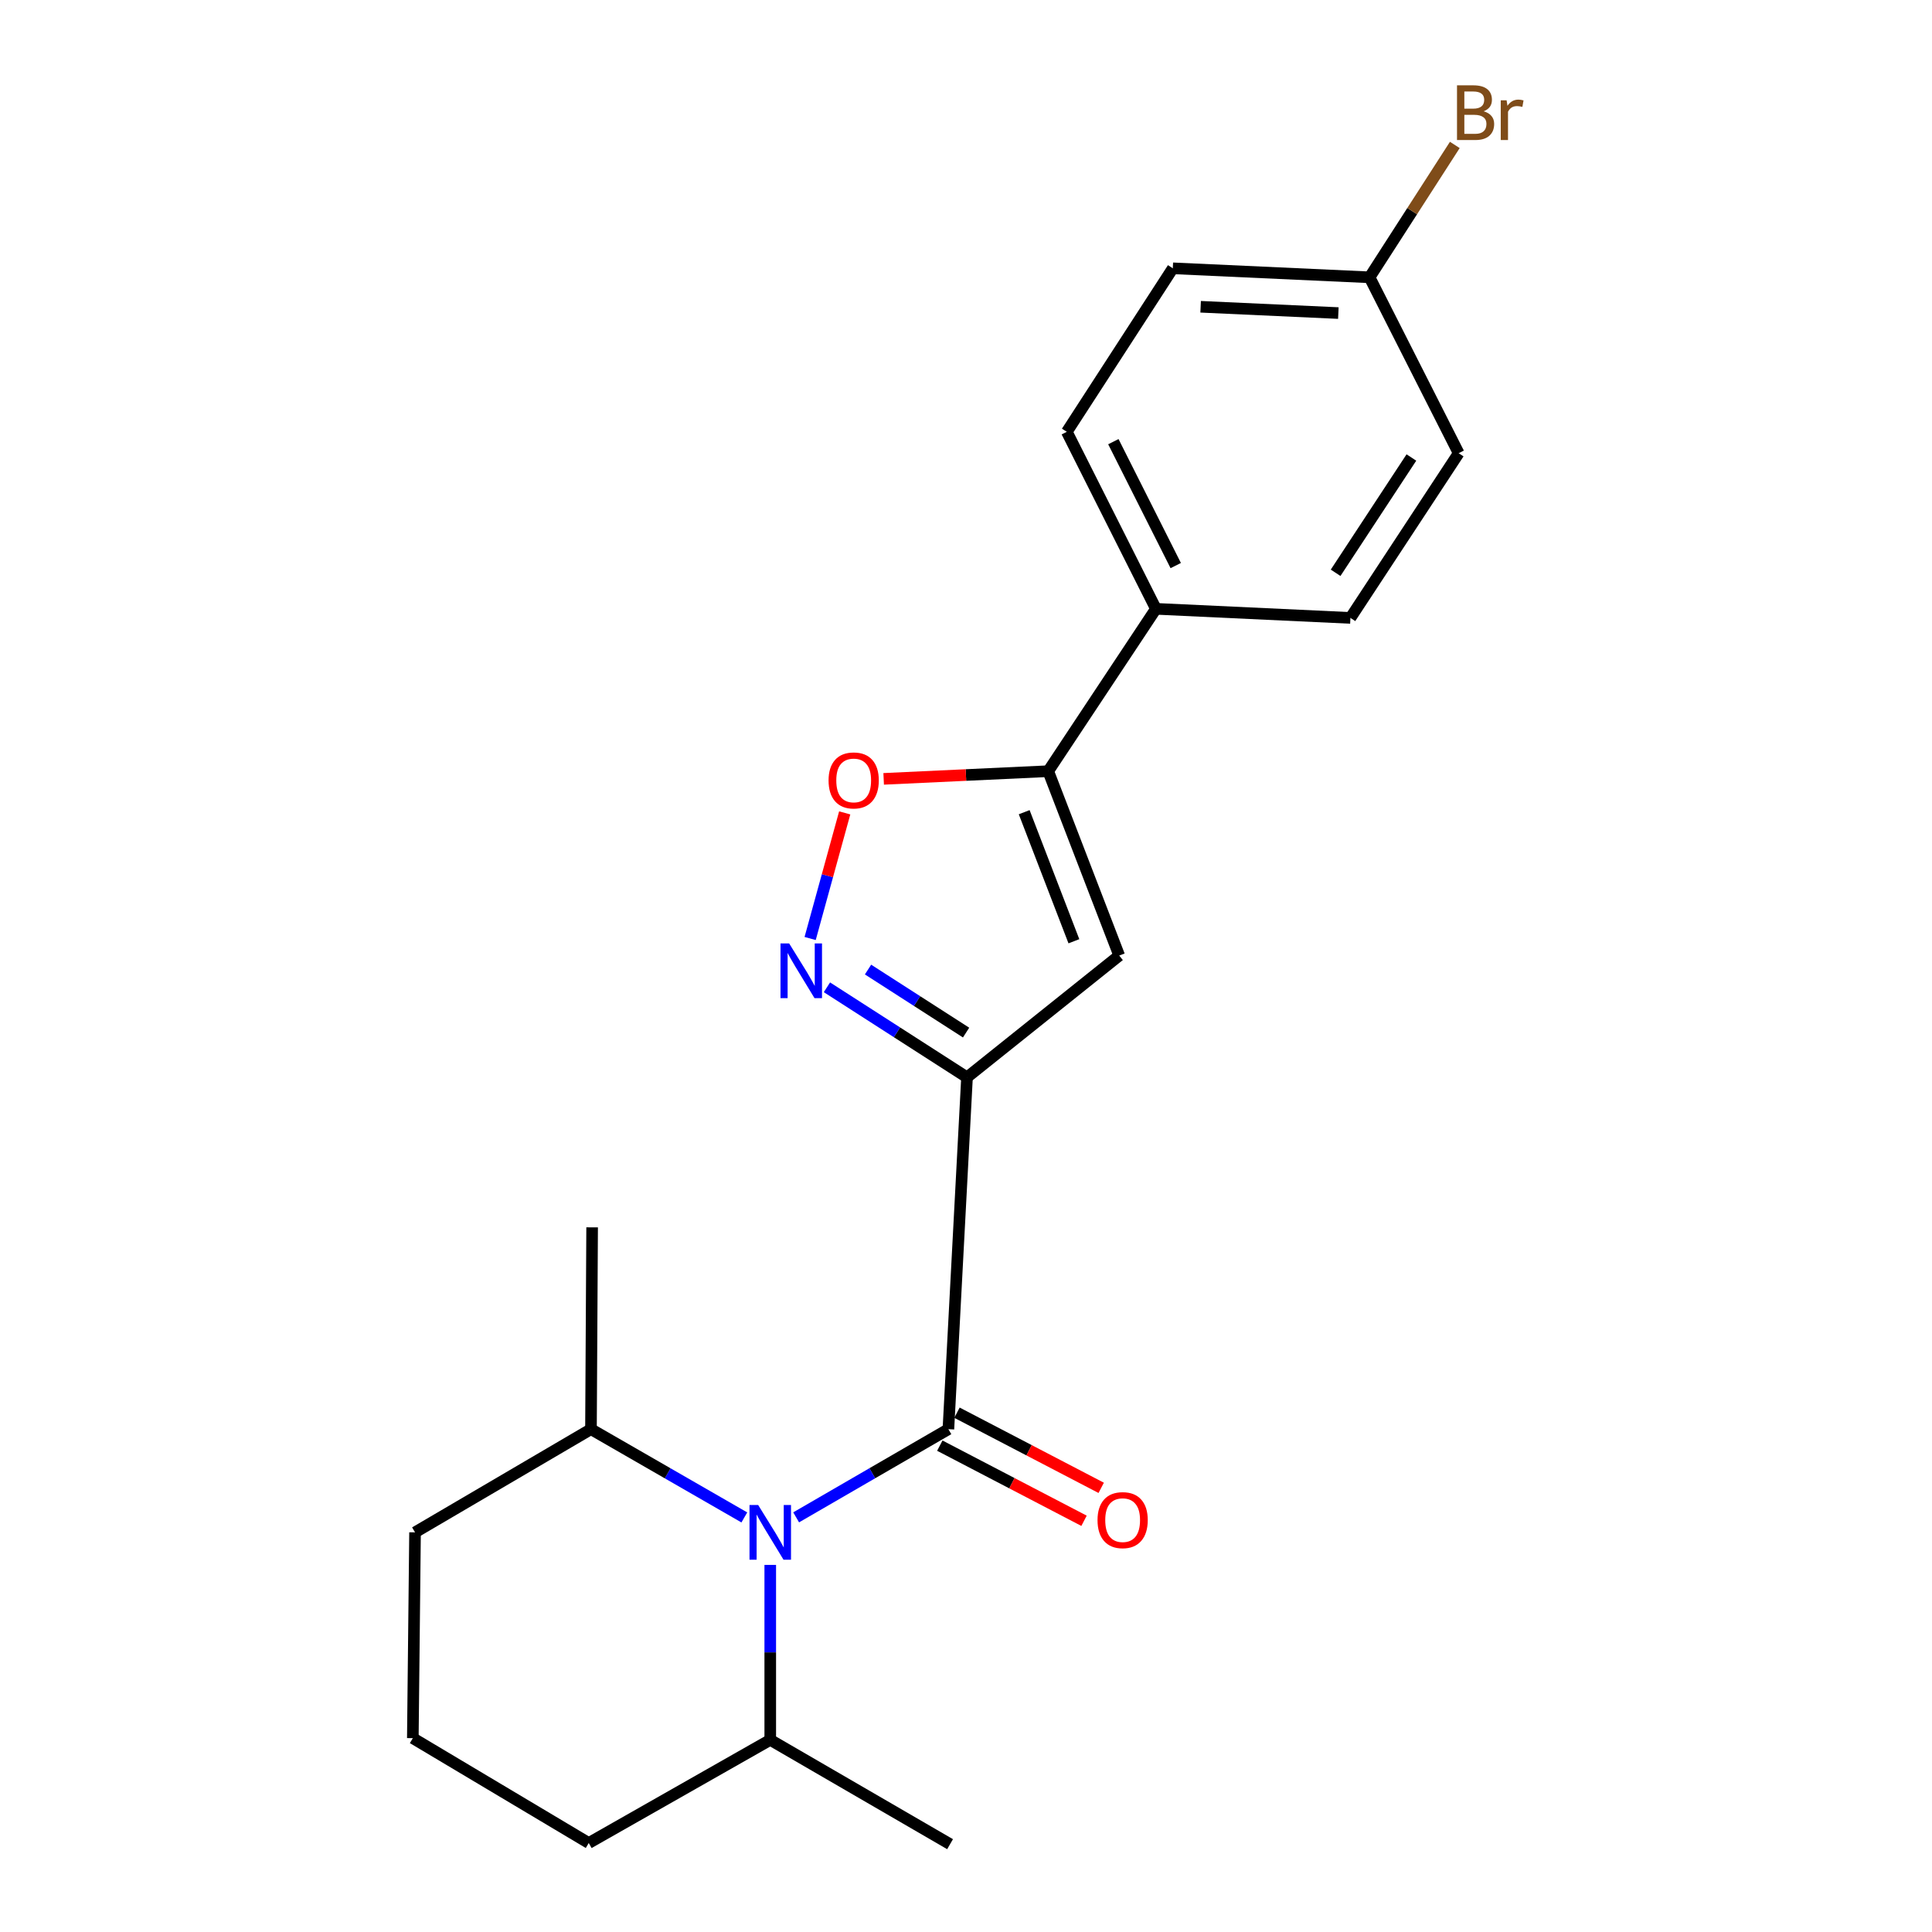 <?xml version='1.0' encoding='iso-8859-1'?>
<svg version='1.1' baseProfile='full'
              xmlns='http://www.w3.org/2000/svg'
                      xmlns:rdkit='http://www.rdkit.org/xml'
                      xmlns:xlink='http://www.w3.org/1999/xlink'
                  xml:space='preserve'
width='1000px' height='1000px' viewBox='0 0 1000 1000'>
<!-- END OF HEADER -->
<rect style='opacity:1.0;fill:#FFFFFF;stroke:none' width='1000' height='1000' x='0' y='0'> </rect>
<path class='bond-0' d='M 500.525,557.629 L 490.889,739.737' style='fill:none;fill-rule:evenodd;stroke:#000000;stroke-width:6px;stroke-linecap:butt;stroke-linejoin:miter;stroke-opacity:1' />
<path class='bond-2' d='M 500.525,557.629 L 464.272,534.327' style='fill:none;fill-rule:evenodd;stroke:#000000;stroke-width:6px;stroke-linecap:butt;stroke-linejoin:miter;stroke-opacity:1' />
<path class='bond-2' d='M 464.272,534.327 L 428.018,511.024' style='fill:none;fill-rule:evenodd;stroke:#0000FF;stroke-width:6px;stroke-linecap:butt;stroke-linejoin:miter;stroke-opacity:1' />
<path class='bond-2' d='M 500.047,534.462 L 474.669,518.15' style='fill:none;fill-rule:evenodd;stroke:#000000;stroke-width:6px;stroke-linecap:butt;stroke-linejoin:miter;stroke-opacity:1' />
<path class='bond-2' d='M 474.669,518.15 L 449.292,501.839' style='fill:none;fill-rule:evenodd;stroke:#0000FF;stroke-width:6px;stroke-linecap:butt;stroke-linejoin:miter;stroke-opacity:1' />
<path class='bond-3' d='M 500.525,557.629 L 579.304,494.598' style='fill:none;fill-rule:evenodd;stroke:#000000;stroke-width:6px;stroke-linecap:butt;stroke-linejoin:miter;stroke-opacity:1' />
<path class='bond-1' d='M 490.889,739.737 L 451.487,762.558' style='fill:none;fill-rule:evenodd;stroke:#000000;stroke-width:6px;stroke-linecap:butt;stroke-linejoin:miter;stroke-opacity:1' />
<path class='bond-1' d='M 451.487,762.558 L 412.086,785.379' style='fill:none;fill-rule:evenodd;stroke:#0000FF;stroke-width:6px;stroke-linecap:butt;stroke-linejoin:miter;stroke-opacity:1' />
<path class='bond-7' d='M 486.446,748.263 L 523.769,767.712' style='fill:none;fill-rule:evenodd;stroke:#000000;stroke-width:6px;stroke-linecap:butt;stroke-linejoin:miter;stroke-opacity:1' />
<path class='bond-7' d='M 523.769,767.712 L 561.092,787.16' style='fill:none;fill-rule:evenodd;stroke:#FF0000;stroke-width:6px;stroke-linecap:butt;stroke-linejoin:miter;stroke-opacity:1' />
<path class='bond-7' d='M 495.332,731.21 L 532.655,750.658' style='fill:none;fill-rule:evenodd;stroke:#000000;stroke-width:6px;stroke-linecap:butt;stroke-linejoin:miter;stroke-opacity:1' />
<path class='bond-7' d='M 532.655,750.658 L 569.978,770.107' style='fill:none;fill-rule:evenodd;stroke:#FF0000;stroke-width:6px;stroke-linecap:butt;stroke-linejoin:miter;stroke-opacity:1' />
<path class='bond-8' d='M 385.265,785.421 L 345.576,762.579' style='fill:none;fill-rule:evenodd;stroke:#0000FF;stroke-width:6px;stroke-linecap:butt;stroke-linejoin:miter;stroke-opacity:1' />
<path class='bond-8' d='M 345.576,762.579 L 305.887,739.737' style='fill:none;fill-rule:evenodd;stroke:#000000;stroke-width:6px;stroke-linecap:butt;stroke-linejoin:miter;stroke-opacity:1' />
<path class='bond-9' d='M 398.682,809.988 L 398.682,855.27' style='fill:none;fill-rule:evenodd;stroke:#0000FF;stroke-width:6px;stroke-linecap:butt;stroke-linejoin:miter;stroke-opacity:1' />
<path class='bond-9' d='M 398.682,855.27 L 398.682,900.552' style='fill:none;fill-rule:evenodd;stroke:#000000;stroke-width:6px;stroke-linecap:butt;stroke-linejoin:miter;stroke-opacity:1' />
<path class='bond-5' d='M 419.328,485.765 L 428.273,453.257' style='fill:none;fill-rule:evenodd;stroke:#0000FF;stroke-width:6px;stroke-linecap:butt;stroke-linejoin:miter;stroke-opacity:1' />
<path class='bond-5' d='M 428.273,453.257 L 437.218,420.748' style='fill:none;fill-rule:evenodd;stroke:#FF0000;stroke-width:6px;stroke-linecap:butt;stroke-linejoin:miter;stroke-opacity:1' />
<path class='bond-4' d='M 579.304,494.598 L 542.553,399.164' style='fill:none;fill-rule:evenodd;stroke:#000000;stroke-width:6px;stroke-linecap:butt;stroke-linejoin:miter;stroke-opacity:1' />
<path class='bond-4' d='M 555.846,487.193 L 530.121,420.39' style='fill:none;fill-rule:evenodd;stroke:#000000;stroke-width:6px;stroke-linecap:butt;stroke-linejoin:miter;stroke-opacity:1' />
<path class='bond-6' d='M 542.553,399.164 L 598.299,315.13' style='fill:none;fill-rule:evenodd;stroke:#000000;stroke-width:6px;stroke-linecap:butt;stroke-linejoin:miter;stroke-opacity:1' />
<path class='bond-21' d='M 542.553,399.164 L 499.968,401.152' style='fill:none;fill-rule:evenodd;stroke:#000000;stroke-width:6px;stroke-linecap:butt;stroke-linejoin:miter;stroke-opacity:1' />
<path class='bond-21' d='M 499.968,401.152 L 457.384,403.14' style='fill:none;fill-rule:evenodd;stroke:#FF0000;stroke-width:6px;stroke-linecap:butt;stroke-linejoin:miter;stroke-opacity:1' />
<path class='bond-10' d='M 598.299,315.13 L 552.179,223.51' style='fill:none;fill-rule:evenodd;stroke:#000000;stroke-width:6px;stroke-linecap:butt;stroke-linejoin:miter;stroke-opacity:1' />
<path class='bond-10' d='M 608.557,292.74 L 576.274,228.606' style='fill:none;fill-rule:evenodd;stroke:#000000;stroke-width:6px;stroke-linecap:butt;stroke-linejoin:miter;stroke-opacity:1' />
<path class='bond-11' d='M 598.299,315.13 L 698.978,319.83' style='fill:none;fill-rule:evenodd;stroke:#000000;stroke-width:6px;stroke-linecap:butt;stroke-linejoin:miter;stroke-opacity:1' />
<path class='bond-18' d='M 305.887,739.737 L 214.822,793.142' style='fill:none;fill-rule:evenodd;stroke:#000000;stroke-width:6px;stroke-linecap:butt;stroke-linejoin:miter;stroke-opacity:1' />
<path class='bond-20' d='M 305.887,739.737 L 306.485,635.276' style='fill:none;fill-rule:evenodd;stroke:#000000;stroke-width:6px;stroke-linecap:butt;stroke-linejoin:miter;stroke-opacity:1' />
<path class='bond-17' d='M 398.682,900.552 L 304.733,953.947' style='fill:none;fill-rule:evenodd;stroke:#000000;stroke-width:6px;stroke-linecap:butt;stroke-linejoin:miter;stroke-opacity:1' />
<path class='bond-19' d='M 398.682,900.552 L 491.754,954.545' style='fill:none;fill-rule:evenodd;stroke:#000000;stroke-width:6px;stroke-linecap:butt;stroke-linejoin:miter;stroke-opacity:1' />
<path class='bond-14' d='M 552.179,223.51 L 607.048,138.877' style='fill:none;fill-rule:evenodd;stroke:#000000;stroke-width:6px;stroke-linecap:butt;stroke-linejoin:miter;stroke-opacity:1' />
<path class='bond-13' d='M 698.978,319.83 L 755.012,234.578' style='fill:none;fill-rule:evenodd;stroke:#000000;stroke-width:6px;stroke-linecap:butt;stroke-linejoin:miter;stroke-opacity:1' />
<path class='bond-13' d='M 691.314,296.48 L 730.537,236.803' style='fill:none;fill-rule:evenodd;stroke:#000000;stroke-width:6px;stroke-linecap:butt;stroke-linejoin:miter;stroke-opacity:1' />
<path class='bond-12' d='M 708.882,143.535 L 755.012,234.578' style='fill:none;fill-rule:evenodd;stroke:#000000;stroke-width:6px;stroke-linecap:butt;stroke-linejoin:miter;stroke-opacity:1' />
<path class='bond-15' d='M 708.882,143.535 L 730.946,109.277' style='fill:none;fill-rule:evenodd;stroke:#000000;stroke-width:6px;stroke-linecap:butt;stroke-linejoin:miter;stroke-opacity:1' />
<path class='bond-15' d='M 730.946,109.277 L 753.01,75.019' style='fill:none;fill-rule:evenodd;stroke:#7F4C19;stroke-width:6px;stroke-linecap:butt;stroke-linejoin:miter;stroke-opacity:1' />
<path class='bond-23' d='M 708.882,143.535 L 607.048,138.877' style='fill:none;fill-rule:evenodd;stroke:#000000;stroke-width:6px;stroke-linecap:butt;stroke-linejoin:miter;stroke-opacity:1' />
<path class='bond-23' d='M 692.728,162.046 L 621.445,158.785' style='fill:none;fill-rule:evenodd;stroke:#000000;stroke-width:6px;stroke-linecap:butt;stroke-linejoin:miter;stroke-opacity:1' />
<path class='bond-16' d='M 213.679,899.665 L 304.733,953.947' style='fill:none;fill-rule:evenodd;stroke:#000000;stroke-width:6px;stroke-linecap:butt;stroke-linejoin:miter;stroke-opacity:1' />
<path class='bond-22' d='M 213.679,899.665 L 214.822,793.142' style='fill:none;fill-rule:evenodd;stroke:#000000;stroke-width:6px;stroke-linecap:butt;stroke-linejoin:miter;stroke-opacity:1' />
<path  class='atom-2' d='M 392.422 778.982
L 401.702 793.982
Q 402.622 795.462, 404.102 798.142
Q 405.582 800.822, 405.662 800.982
L 405.662 778.982
L 409.422 778.982
L 409.422 807.302
L 405.542 807.302
L 395.582 790.902
Q 394.422 788.982, 393.182 786.782
Q 391.982 784.582, 391.622 783.902
L 391.622 807.302
L 387.942 807.302
L 387.942 778.982
L 392.422 778.982
' fill='#0000FF'/>
<path  class='atom-3' d='M 408.468 488.322
L 417.748 503.322
Q 418.668 504.802, 420.148 507.482
Q 421.628 510.162, 421.708 510.322
L 421.708 488.322
L 425.468 488.322
L 425.468 516.642
L 421.588 516.642
L 411.628 500.242
Q 410.468 498.322, 409.228 496.122
Q 408.028 493.922, 407.668 493.242
L 407.668 516.642
L 403.988 516.642
L 403.988 488.322
L 408.468 488.322
' fill='#0000FF'/>
<path  class='atom-6' d='M 428.864 403.945
Q 428.864 397.145, 432.224 393.345
Q 435.584 389.545, 441.864 389.545
Q 448.144 389.545, 451.504 393.345
Q 454.864 397.145, 454.864 403.945
Q 454.864 410.825, 451.464 414.745
Q 448.064 418.625, 441.864 418.625
Q 435.624 418.625, 432.224 414.745
Q 428.864 410.865, 428.864 403.945
M 441.864 415.425
Q 446.184 415.425, 448.504 412.545
Q 450.864 409.625, 450.864 403.945
Q 450.864 398.385, 448.504 395.585
Q 446.184 392.745, 441.864 392.745
Q 437.544 392.745, 435.184 395.545
Q 432.864 398.345, 432.864 403.945
Q 432.864 409.665, 435.184 412.545
Q 437.544 415.425, 441.864 415.425
' fill='#FF0000'/>
<path  class='atom-8' d='M 568.077 786.812
Q 568.077 780.012, 571.437 776.212
Q 574.797 772.412, 581.077 772.412
Q 587.357 772.412, 590.717 776.212
Q 594.077 780.012, 594.077 786.812
Q 594.077 793.692, 590.677 797.612
Q 587.277 801.492, 581.077 801.492
Q 574.837 801.492, 571.437 797.612
Q 568.077 793.732, 568.077 786.812
M 581.077 798.292
Q 585.397 798.292, 587.717 795.412
Q 590.077 792.492, 590.077 786.812
Q 590.077 781.252, 587.717 778.452
Q 585.397 775.612, 581.077 775.612
Q 576.757 775.612, 574.397 778.412
Q 572.077 781.212, 572.077 786.812
Q 572.077 792.532, 574.397 795.412
Q 576.757 798.292, 581.077 798.292
' fill='#FF0000'/>
<path  class='atom-16' d='M 767.902 57.605
Q 770.622 58.365, 771.982 60.045
Q 773.382 61.685, 773.382 64.125
Q 773.382 68.045, 770.862 70.285
Q 768.382 72.485, 763.662 72.485
L 754.142 72.485
L 754.142 44.165
L 762.502 44.165
Q 767.342 44.165, 769.782 46.125
Q 772.222 48.085, 772.222 51.685
Q 772.222 55.965, 767.902 57.605
M 757.942 47.365
L 757.942 56.245
L 762.502 56.245
Q 765.302 56.245, 766.742 55.125
Q 768.222 53.965, 768.222 51.685
Q 768.222 47.365, 762.502 47.365
L 757.942 47.365
M 763.662 69.285
Q 766.422 69.285, 767.902 67.965
Q 769.382 66.645, 769.382 64.125
Q 769.382 61.805, 767.742 60.645
Q 766.142 59.445, 763.062 59.445
L 757.942 59.445
L 757.942 69.285
L 763.662 69.285
' fill='#7F4C19'/>
<path  class='atom-16' d='M 779.822 51.925
L 780.262 54.765
Q 782.422 51.565, 785.942 51.565
Q 787.062 51.565, 788.582 51.965
L 787.982 55.325
Q 786.262 54.925, 785.302 54.925
Q 783.622 54.925, 782.502 55.605
Q 781.422 56.245, 780.542 57.805
L 780.542 72.485
L 776.782 72.485
L 776.782 51.925
L 779.822 51.925
' fill='#7F4C19'/>
</svg>
